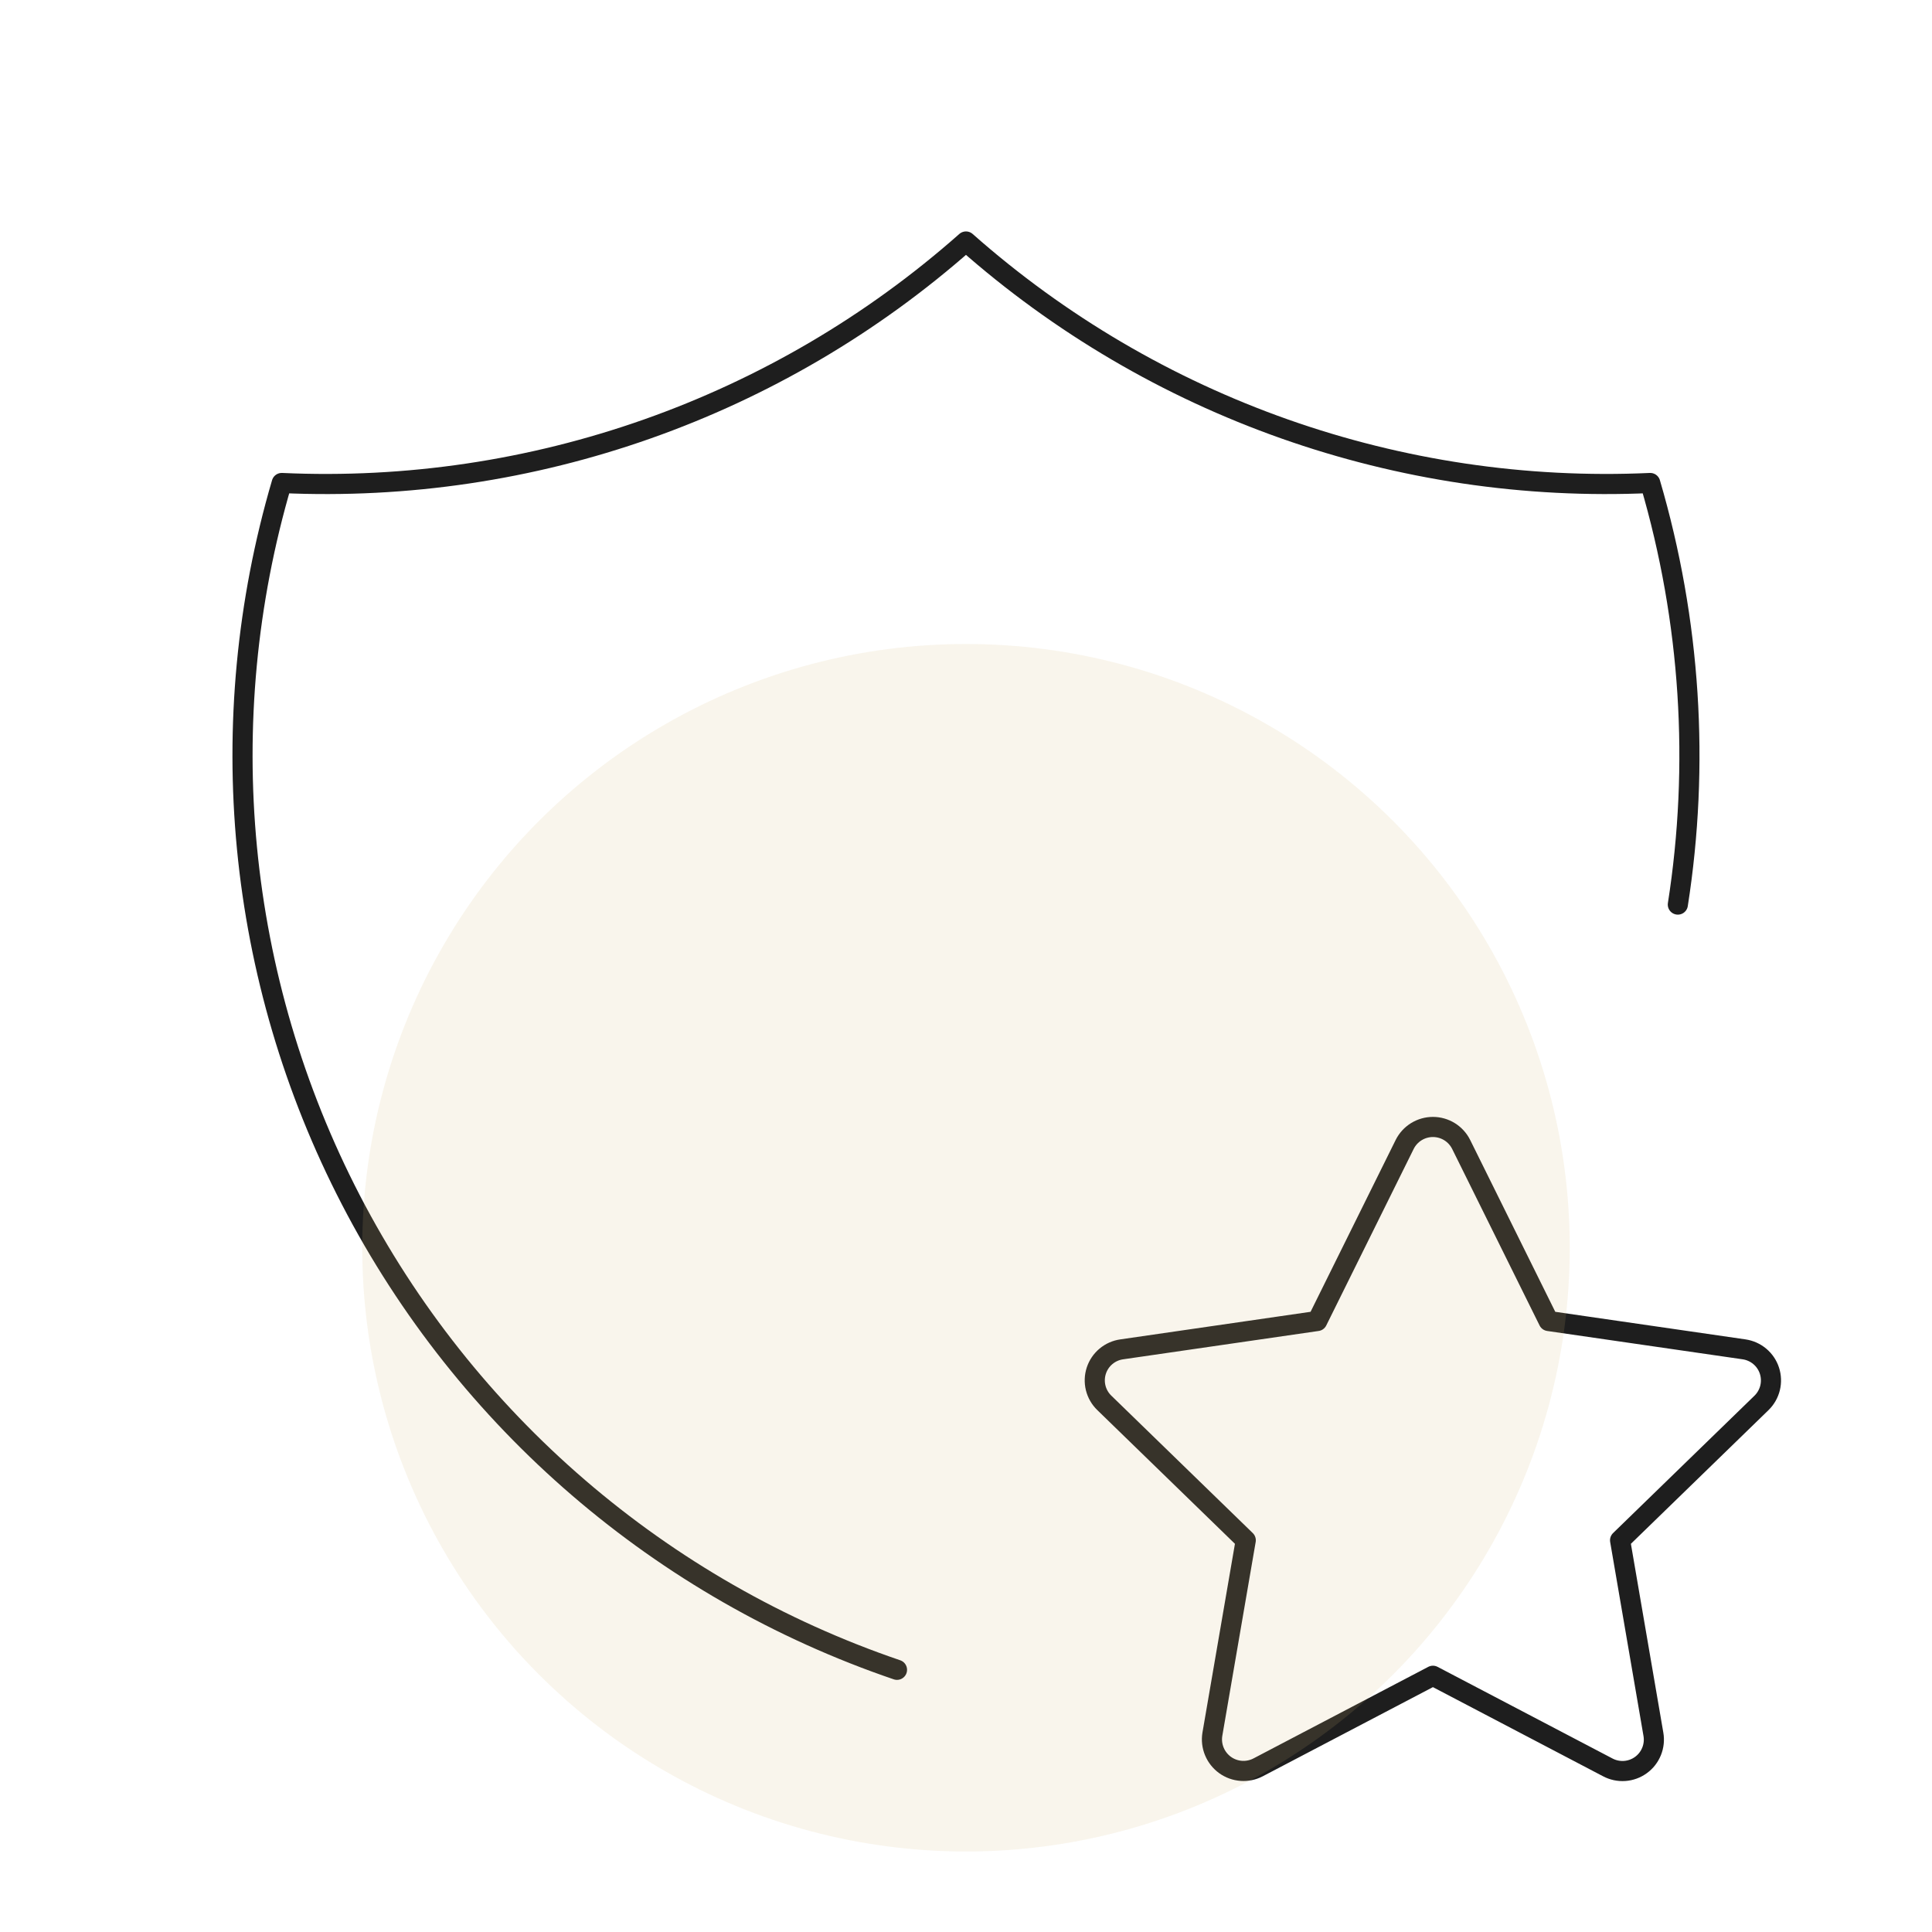 <svg width="96" height="96" viewBox="0 0 96 96" fill="none" xmlns="http://www.w3.org/2000/svg">
<path d="M44.571 82.972C32.855 78.98 23.134 70.617 17.437 59.628C11.74 48.64 10.508 35.875 13.999 24C26.461 24.57 38.656 20.266 47.999 12C57.342 20.266 69.537 24.57 81.999 24C84.015 30.864 84.455 38.02 83.371 44.948" stroke="#1E1E1E" stroke-linecap="round" stroke-linejoin="round"/>
<path d="M71.201 83.268L62.513 87.82C62.255 87.954 61.965 88.014 61.675 87.993C61.385 87.972 61.107 87.871 60.871 87.701C60.636 87.53 60.452 87.298 60.341 87.03C60.229 86.761 60.195 86.467 60.241 86.18L61.901 76.536L54.873 69.708C54.663 69.505 54.515 69.248 54.444 68.964C54.374 68.681 54.385 68.384 54.475 68.107C54.566 67.829 54.732 67.583 54.956 67.396C55.18 67.209 55.452 67.088 55.741 67.048L65.453 65.64L69.797 56.868C69.927 56.607 70.127 56.387 70.375 56.233C70.623 56.08 70.909 55.998 71.201 55.998C71.493 55.998 71.779 56.08 72.027 56.233C72.275 56.387 72.475 56.607 72.605 56.868L76.949 65.64L86.661 67.048C86.949 67.09 87.22 67.211 87.443 67.398C87.666 67.585 87.832 67.831 87.922 68.108C88.012 68.385 88.023 68.681 87.954 68.964C87.884 69.247 87.737 69.505 87.529 69.708L80.501 76.536L82.157 86.176C82.207 86.463 82.175 86.759 82.065 87.029C81.955 87.3 81.772 87.534 81.535 87.705C81.299 87.876 81.02 87.978 80.729 87.998C80.438 88.018 80.147 87.957 79.889 87.82L71.201 83.268Z" stroke="#1E1E1E" stroke-linecap="round" stroke-linejoin="round"/>
<circle opacity="0.14" cx="48" cy="62" r="30" fill="#CFB376"/>
</svg>
